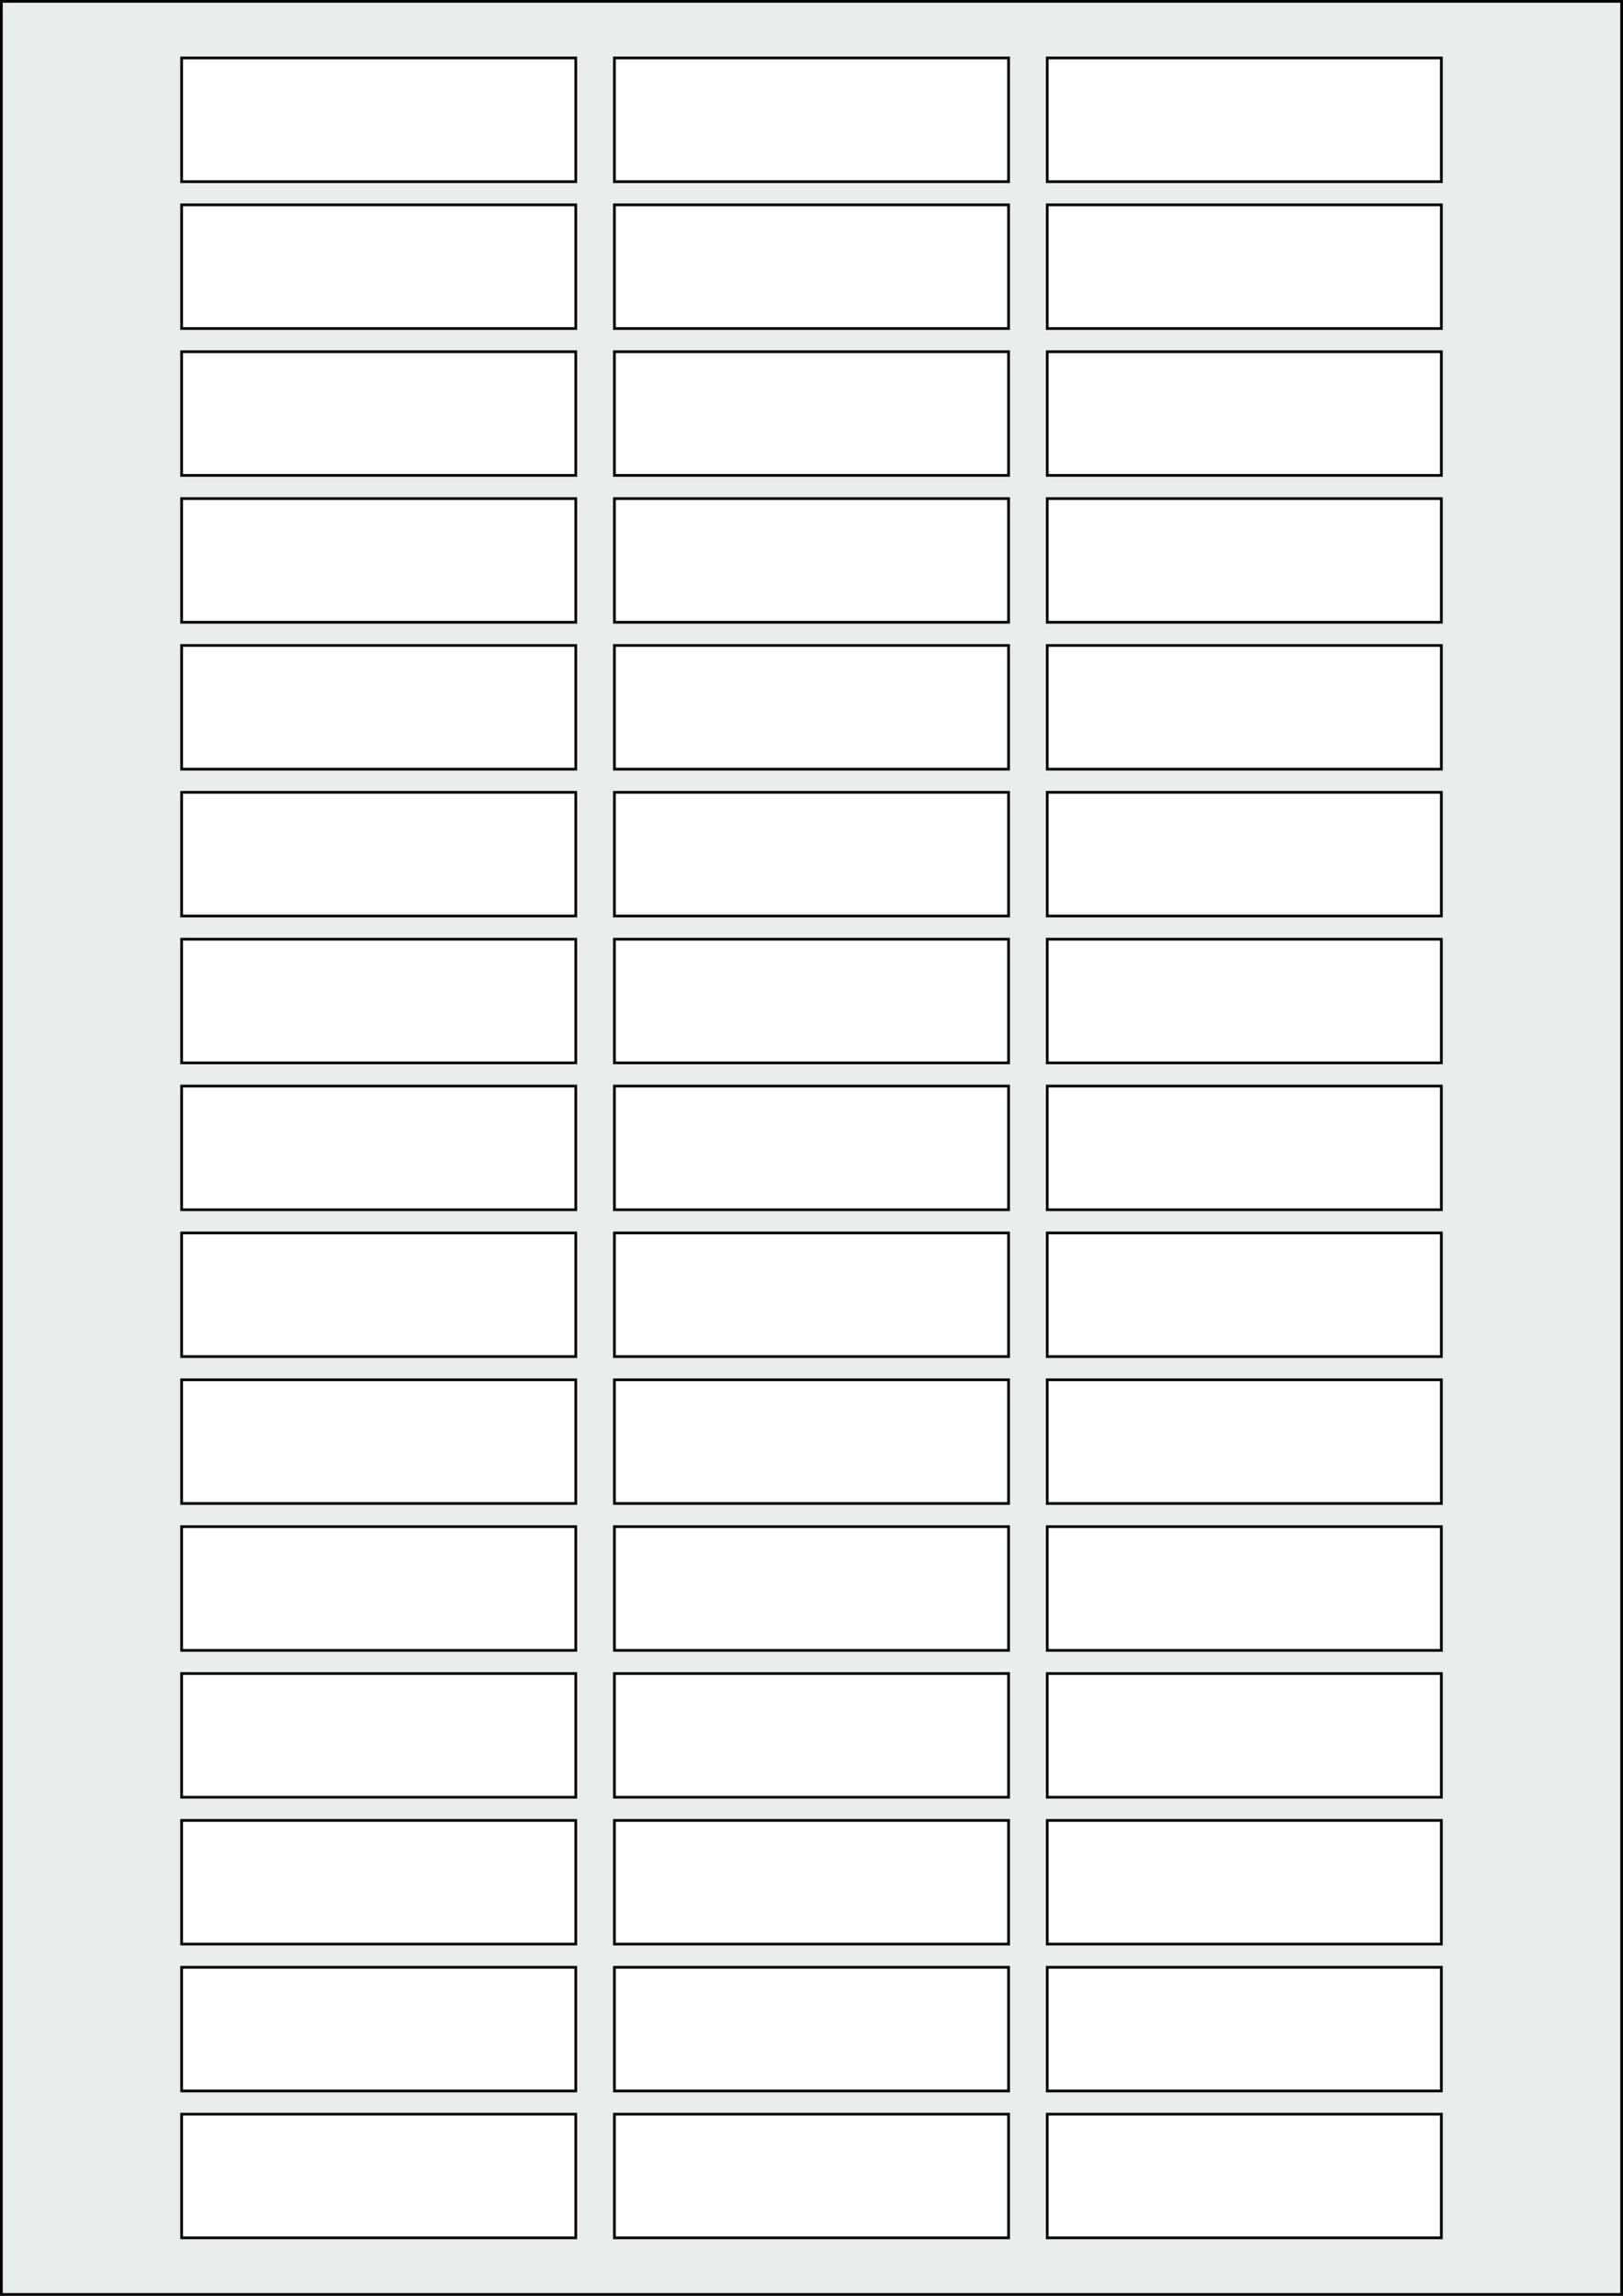 <svg xmlns="http://www.w3.org/2000/svg" width="595.276" height="841.89" viewBox="0 0 595.276 841.89"><rect x="0" y="0" width="595.276" height="841.89" fill="#808080" stroke="none"/><rect x="0" y="0" width="595.276" height="841.89" stroke="black" stroke-width="2" fill="#eaeded "/><rect x="66.614" y="775.276" width="144.567" height="45.354" rx="0" ry="0" stroke="black" stroke-width="1" fill="white"/><rect x="225.354" y="775.276" width="144.567" height="45.354" rx="0" ry="0" stroke="black" stroke-width="1" fill="white"/><rect x="384.095" y="775.276" width="144.567" height="45.354" rx="0" ry="0" stroke="black" stroke-width="1" fill="white"/><rect x="66.614" y="721.418" width="144.567" height="45.354" rx="0" ry="0" stroke="black" stroke-width="1" fill="white"/><rect x="225.354" y="721.418" width="144.567" height="45.354" rx="0" ry="0" stroke="black" stroke-width="1" fill="white"/><rect x="384.095" y="721.418" width="144.567" height="45.354" rx="0" ry="0" stroke="black" stroke-width="1" fill="white"/><rect x="66.614" y="667.559" width="144.567" height="45.354" rx="0" ry="0" stroke="black" stroke-width="1" fill="white"/><rect x="225.354" y="667.559" width="144.567" height="45.354" rx="0" ry="0" stroke="black" stroke-width="1" fill="white"/><rect x="384.095" y="667.559" width="144.567" height="45.354" rx="0" ry="0" stroke="black" stroke-width="1" fill="white"/><rect x="66.614" y="613.701" width="144.567" height="45.354" rx="0" ry="0" stroke="black" stroke-width="1" fill="white"/><rect x="225.354" y="613.701" width="144.567" height="45.354" rx="0" ry="0" stroke="black" stroke-width="1" fill="white"/><rect x="384.095" y="613.701" width="144.567" height="45.354" rx="0" ry="0" stroke="black" stroke-width="1" fill="white"/><rect x="66.614" y="559.843" width="144.567" height="45.354" rx="0" ry="0" stroke="black" stroke-width="1" fill="white"/><rect x="225.354" y="559.843" width="144.567" height="45.354" rx="0" ry="0" stroke="black" stroke-width="1" fill="white"/><rect x="384.095" y="559.843" width="144.567" height="45.354" rx="0" ry="0" stroke="black" stroke-width="1" fill="white"/><rect x="66.614" y="505.985" width="144.567" height="45.354" rx="0" ry="0" stroke="black" stroke-width="1" fill="white"/><rect x="225.354" y="505.985" width="144.567" height="45.354" rx="0" ry="0" stroke="black" stroke-width="1" fill="white"/><rect x="384.095" y="505.985" width="144.567" height="45.354" rx="0" ry="0" stroke="black" stroke-width="1" fill="white"/><rect x="66.614" y="452.126" width="144.567" height="45.354" rx="0" ry="0" stroke="black" stroke-width="1" fill="white"/><rect x="225.354" y="452.126" width="144.567" height="45.354" rx="0" ry="0" stroke="black" stroke-width="1" fill="white"/><rect x="384.095" y="452.126" width="144.567" height="45.354" rx="0" ry="0" stroke="black" stroke-width="1" fill="white"/><rect x="66.614" y="398.268" width="144.567" height="45.354" rx="0" ry="0" stroke="black" stroke-width="1" fill="white"/><rect x="225.354" y="398.268" width="144.567" height="45.354" rx="0" ry="0" stroke="black" stroke-width="1" fill="white"/><rect x="384.095" y="398.268" width="144.567" height="45.354" rx="0" ry="0" stroke="black" stroke-width="1" fill="white"/><rect x="66.614" y="344.41" width="144.567" height="45.354" rx="0" ry="0" stroke="black" stroke-width="1" fill="white"/><rect x="225.354" y="344.41" width="144.567" height="45.354" rx="0" ry="0" stroke="black" stroke-width="1" fill="white"/><rect x="384.095" y="344.41" width="144.567" height="45.354" rx="0" ry="0" stroke="black" stroke-width="1" fill="white"/><rect x="66.614" y="290.551" width="144.567" height="45.354" rx="0" ry="0" stroke="black" stroke-width="1" fill="white"/><rect x="225.354" y="290.551" width="144.567" height="45.354" rx="0" ry="0" stroke="black" stroke-width="1" fill="white"/><rect x="384.095" y="290.551" width="144.567" height="45.354" rx="0" ry="0" stroke="black" stroke-width="1" fill="white"/><rect x="66.614" y="236.693" width="144.567" height="45.354" rx="0" ry="0" stroke="black" stroke-width="1" fill="white"/><rect x="225.354" y="236.693" width="144.567" height="45.354" rx="0" ry="0" stroke="black" stroke-width="1" fill="white"/><rect x="384.095" y="236.693" width="144.567" height="45.354" rx="0" ry="0" stroke="black" stroke-width="1" fill="white"/><rect x="66.614" y="182.835" width="144.567" height="45.354" rx="0" ry="0" stroke="black" stroke-width="1" fill="white"/><rect x="225.354" y="182.835" width="144.567" height="45.354" rx="0" ry="0" stroke="black" stroke-width="1" fill="white"/><rect x="384.095" y="182.835" width="144.567" height="45.354" rx="0" ry="0" stroke="black" stroke-width="1" fill="white"/><rect x="66.614" y="128.976" width="144.567" height="45.354" rx="0" ry="0" stroke="black" stroke-width="1" fill="white"/><rect x="225.354" y="128.976" width="144.567" height="45.354" rx="0" ry="0" stroke="black" stroke-width="1" fill="white"/><rect x="384.095" y="128.976" width="144.567" height="45.354" rx="0" ry="0" stroke="black" stroke-width="1" fill="white"/><rect x="66.614" y="75.118" width="144.567" height="45.354" rx="0" ry="0" stroke="black" stroke-width="1" fill="white"/><rect x="225.354" y="75.118" width="144.567" height="45.354" rx="0" ry="0" stroke="black" stroke-width="1" fill="white"/><rect x="384.095" y="75.118" width="144.567" height="45.354" rx="0" ry="0" stroke="black" stroke-width="1" fill="white"/><rect x="66.614" y="21.26" width="144.567" height="45.354" rx="0" ry="0" stroke="black" stroke-width="1" fill="white"/><rect x="225.354" y="21.26" width="144.567" height="45.354" rx="0" ry="0" stroke="black" stroke-width="1" fill="white"/><rect x="384.095" y="21.26" width="144.567" height="45.354" rx="0" ry="0" stroke="black" stroke-width="1" fill="white"/></svg>